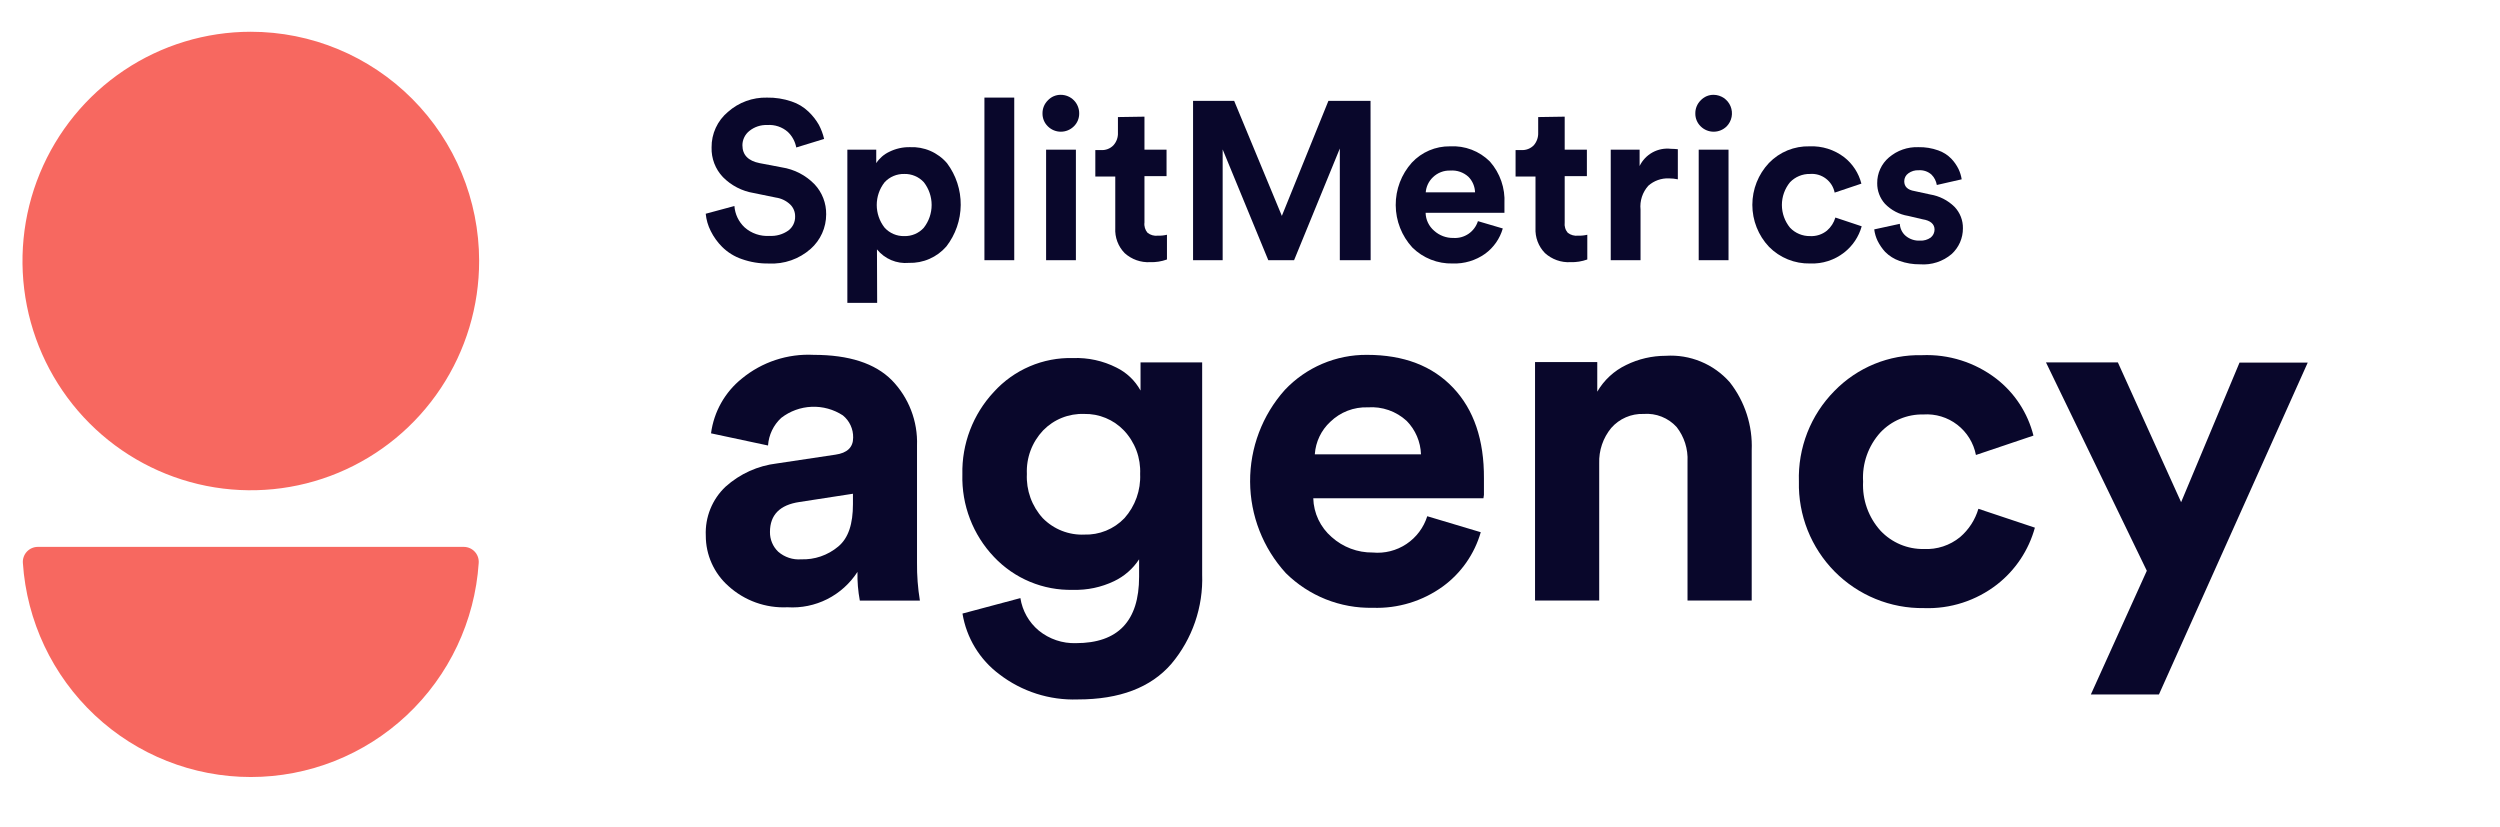 <?xml version="1.0" encoding="UTF-8"?>
<svg xmlns="http://www.w3.org/2000/svg" width="139" height="46" viewBox="0 0 139 46" fill="none">
  <path d="M45.821 7.725L44.272 8.2C44.211 7.87 44.047 7.567 43.804 7.335C43.648 7.198 43.467 7.094 43.271 7.028C43.075 6.962 42.867 6.936 42.661 6.951C42.301 6.936 41.948 7.052 41.667 7.278C41.546 7.373 41.449 7.494 41.382 7.631C41.314 7.769 41.279 7.921 41.278 8.074C41.278 8.613 41.598 8.945 42.238 9.071L43.472 9.306C44.164 9.414 44.801 9.743 45.289 10.246C45.713 10.698 45.945 11.298 45.935 11.918C45.936 12.281 45.859 12.64 45.71 12.971C45.561 13.302 45.344 13.598 45.072 13.838C44.433 14.404 43.598 14.696 42.747 14.651C42.235 14.659 41.726 14.576 41.244 14.405C40.836 14.266 40.465 14.037 40.158 13.735C39.898 13.476 39.681 13.176 39.518 12.847C39.365 12.546 39.27 12.22 39.238 11.884L40.833 11.454C40.866 11.91 41.07 12.336 41.404 12.646C41.591 12.811 41.809 12.938 42.046 13.018C42.282 13.099 42.532 13.132 42.781 13.116C43.155 13.138 43.525 13.033 43.832 12.818C43.953 12.727 44.05 12.608 44.116 12.471C44.181 12.335 44.214 12.184 44.209 12.033C44.211 11.908 44.187 11.784 44.139 11.669C44.091 11.553 44.02 11.449 43.929 11.363C43.711 11.159 43.436 11.027 43.141 10.985L41.907 10.732C41.256 10.626 40.656 10.315 40.193 9.845C39.985 9.626 39.822 9.368 39.714 9.085C39.607 8.803 39.555 8.502 39.564 8.2C39.559 7.824 39.638 7.451 39.795 7.109C39.952 6.767 40.184 6.464 40.472 6.224C41.07 5.693 41.846 5.408 42.644 5.427C43.106 5.419 43.566 5.49 44.004 5.639C44.361 5.755 44.687 5.951 44.958 6.212C45.182 6.426 45.375 6.671 45.529 6.94C45.66 7.188 45.758 7.452 45.821 7.725Z" fill="#09072B"></path>
  <path d="M48.77 16.839H47.113V8.32H48.719V9.07C48.898 8.797 49.15 8.579 49.445 8.44C49.8 8.264 50.191 8.175 50.587 8.182C50.977 8.164 51.366 8.234 51.725 8.389C52.083 8.544 52.402 8.779 52.656 9.076C53.156 9.745 53.423 10.561 53.416 11.397C53.409 12.234 53.128 13.045 52.616 13.705C52.357 14.002 52.036 14.238 51.675 14.395C51.314 14.553 50.923 14.628 50.53 14.616C50.196 14.646 49.86 14.593 49.551 14.462C49.243 14.331 48.971 14.126 48.759 13.866L48.77 16.839ZM51.364 12.662C51.646 12.301 51.799 11.855 51.799 11.396C51.799 10.937 51.646 10.492 51.364 10.13C51.227 9.981 51.058 9.863 50.871 9.784C50.684 9.705 50.482 9.666 50.279 9.672C50.074 9.667 49.87 9.705 49.681 9.785C49.491 9.865 49.321 9.985 49.182 10.136C48.9 10.495 48.747 10.939 48.747 11.396C48.747 11.853 48.9 12.297 49.182 12.657C49.32 12.81 49.49 12.931 49.679 13.012C49.868 13.093 50.073 13.132 50.279 13.127C50.483 13.132 50.685 13.094 50.872 13.014C51.06 12.934 51.228 12.814 51.364 12.662Z" fill="#09072B"></path>
  <path d="M56.392 14.467H54.734V5.426H56.392V14.467Z" fill="#09072B"></path>
  <path d="M57.963 6.309C57.961 6.174 57.986 6.039 58.037 5.914C58.088 5.789 58.164 5.676 58.26 5.581C58.352 5.482 58.464 5.403 58.587 5.35C58.712 5.297 58.845 5.27 58.98 5.272C59.115 5.272 59.249 5.299 59.374 5.351C59.499 5.403 59.612 5.48 59.707 5.576C59.803 5.673 59.878 5.787 59.928 5.913C59.979 6.039 60.005 6.173 60.003 6.309C60.005 6.442 59.979 6.574 59.928 6.698C59.877 6.821 59.801 6.932 59.706 7.025C59.513 7.216 59.254 7.323 58.983 7.323C58.712 7.323 58.453 7.216 58.26 7.025C58.165 6.932 58.089 6.821 58.038 6.698C57.987 6.574 57.961 6.442 57.963 6.309ZM59.82 14.467H58.163V8.32H59.82V14.467Z" fill="#09072B"></path>
  <path d="M63.632 6.486V8.32H64.86V9.792H63.632V12.37C63.618 12.472 63.627 12.576 63.657 12.675C63.686 12.774 63.736 12.865 63.803 12.943C63.965 13.07 64.17 13.128 64.374 13.104C64.546 13.109 64.717 13.092 64.883 13.052V14.427C64.585 14.535 64.269 14.586 63.952 14.576C63.693 14.59 63.434 14.553 63.19 14.467C62.946 14.38 62.721 14.246 62.529 14.072C62.351 13.889 62.212 13.67 62.123 13.431C62.033 13.191 61.995 12.935 62.009 12.68V9.815H60.9V8.343H61.209C61.339 8.353 61.469 8.334 61.59 8.287C61.712 8.241 61.822 8.168 61.912 8.073C62.083 7.88 62.171 7.627 62.157 7.369V6.509L63.632 6.486Z" fill="#09072B"></path>
  <path d="M76.208 14.467H74.494V8.257L71.951 14.467H70.517L67.98 8.308V14.467H66.334V5.61H68.62L71.271 12.004L73.859 5.61H76.202L76.208 14.467Z" fill="#09072B"></path>
  <path d="M82.173 12.296L83.555 12.703C83.393 13.266 83.05 13.759 82.578 14.106C82.05 14.482 81.414 14.673 80.767 14.65C80.353 14.66 79.942 14.587 79.557 14.434C79.172 14.282 78.822 14.053 78.527 13.762C77.937 13.12 77.607 12.281 77.602 11.408C77.596 10.534 77.916 9.691 78.499 9.042C78.77 8.751 79.098 8.521 79.463 8.365C79.828 8.209 80.222 8.131 80.618 8.136C81.028 8.113 81.437 8.176 81.82 8.322C82.203 8.468 82.551 8.694 82.841 8.984C83.405 9.625 83.694 10.463 83.647 11.316C83.647 11.385 83.647 11.459 83.647 11.545C83.647 11.631 83.647 11.694 83.647 11.746V11.832H79.264C79.268 12.022 79.312 12.21 79.394 12.381C79.476 12.553 79.593 12.706 79.738 12.829C80.03 13.094 80.413 13.238 80.807 13.23C81.106 13.25 81.403 13.169 81.651 13C81.899 12.83 82.082 12.582 82.173 12.296ZM79.27 10.692H82.013C82.003 10.369 81.873 10.062 81.647 9.832C81.512 9.708 81.353 9.613 81.18 9.553C81.007 9.493 80.824 9.469 80.641 9.483C80.463 9.476 80.284 9.505 80.118 9.569C79.951 9.633 79.798 9.731 79.67 9.855C79.436 10.078 79.293 10.38 79.27 10.703V10.692Z" fill="#09072B"></path>
  <path d="M86.997 6.486V8.32H88.231V9.792H86.997V12.37C86.984 12.472 86.992 12.576 87.022 12.675C87.051 12.774 87.101 12.865 87.168 12.943C87.331 13.069 87.536 13.126 87.74 13.104C87.913 13.109 88.086 13.092 88.254 13.052V14.427C87.954 14.535 87.636 14.586 87.317 14.576C87.059 14.59 86.801 14.553 86.558 14.466C86.315 14.379 86.091 14.245 85.9 14.072C85.721 13.889 85.582 13.671 85.491 13.431C85.401 13.191 85.361 12.935 85.374 12.68V9.815H84.266V8.343H84.58C84.71 8.352 84.84 8.332 84.961 8.286C85.082 8.239 85.192 8.167 85.283 8.073C85.449 7.877 85.535 7.626 85.523 7.369V6.509L86.997 6.486Z" fill="#09072B"></path>
  <path d="M93.288 8.297V9.97C93.124 9.936 92.958 9.918 92.791 9.918C92.372 9.901 91.963 10.047 91.648 10.325C91.487 10.504 91.365 10.714 91.29 10.943C91.215 11.172 91.189 11.414 91.214 11.654V14.467H89.557V8.32H91.162V9.231C91.318 8.909 91.569 8.645 91.881 8.473C92.194 8.302 92.552 8.232 92.905 8.274C93.033 8.275 93.161 8.283 93.288 8.297Z" fill="#09072B"></path>
  <path d="M94.26 6.309C94.258 6.174 94.283 6.039 94.334 5.914C94.385 5.789 94.461 5.676 94.557 5.581C94.65 5.482 94.762 5.403 94.887 5.349C95.012 5.296 95.147 5.27 95.283 5.272C95.484 5.275 95.68 5.337 95.847 5.45C96.013 5.564 96.143 5.724 96.219 5.91C96.296 6.097 96.316 6.302 96.278 6.5C96.239 6.698 96.144 6.881 96.003 7.025C95.81 7.216 95.55 7.323 95.28 7.323C95.009 7.323 94.75 7.216 94.557 7.025C94.462 6.932 94.386 6.821 94.335 6.698C94.284 6.574 94.258 6.442 94.26 6.309ZM96.106 14.467H94.448V8.32H96.106V14.467Z" fill="#09072B"></path>
  <path d="M100.636 9.672C100.43 9.667 100.225 9.706 100.034 9.785C99.843 9.864 99.671 9.981 99.527 10.13C99.234 10.486 99.073 10.934 99.073 11.396C99.073 11.858 99.234 12.306 99.527 12.662C99.671 12.813 99.844 12.932 100.036 13.011C100.228 13.091 100.434 13.13 100.642 13.127C100.981 13.145 101.315 13.037 101.579 12.823C101.802 12.631 101.965 12.378 102.047 12.095L103.51 12.582C103.349 13.162 103.006 13.674 102.533 14.043C101.994 14.463 101.324 14.678 100.642 14.65C100.218 14.659 99.796 14.582 99.403 14.422C99.01 14.263 98.654 14.025 98.356 13.722C97.761 13.092 97.43 12.258 97.43 11.39C97.43 10.523 97.761 9.689 98.356 9.059C98.648 8.757 98.999 8.519 99.388 8.36C99.776 8.202 100.194 8.125 100.613 8.136C101.303 8.107 101.982 8.319 102.533 8.738C103.007 9.108 103.345 9.626 103.493 10.21L102.007 10.709C101.945 10.397 101.771 10.12 101.518 9.929C101.266 9.737 100.951 9.646 100.636 9.672Z" fill="#09072B"></path>
  <path d="M104.207 12.754L105.63 12.445C105.635 12.571 105.667 12.696 105.722 12.81C105.777 12.924 105.854 13.026 105.95 13.109C106.172 13.298 106.459 13.394 106.75 13.379C106.964 13.392 107.175 13.331 107.35 13.207C107.415 13.153 107.468 13.086 107.505 13.01C107.541 12.934 107.561 12.85 107.561 12.765C107.561 12.462 107.338 12.261 106.898 12.193L106.093 12.004C105.6 11.925 105.147 11.688 104.801 11.328C104.52 11.013 104.367 10.604 104.373 10.182C104.37 9.911 104.427 9.642 104.54 9.396C104.652 9.149 104.818 8.93 105.024 8.755C105.479 8.364 106.065 8.16 106.664 8.182C107.038 8.174 107.409 8.234 107.761 8.36C108.038 8.455 108.288 8.614 108.493 8.824C108.654 8.993 108.789 9.186 108.893 9.397C108.979 9.578 109.039 9.771 109.07 9.97L107.687 10.285C107.651 10.068 107.549 9.868 107.395 9.712C107.298 9.624 107.184 9.557 107.061 9.515C106.937 9.473 106.806 9.456 106.676 9.466C106.471 9.456 106.27 9.517 106.104 9.637C106.033 9.687 105.975 9.753 105.935 9.83C105.896 9.906 105.875 9.992 105.876 10.079C105.876 10.377 106.064 10.56 106.447 10.623L107.315 10.812C107.827 10.895 108.3 11.135 108.67 11.499C108.822 11.658 108.943 11.846 109.023 12.051C109.103 12.257 109.143 12.476 109.138 12.697C109.139 12.965 109.084 13.23 108.977 13.476C108.869 13.721 108.712 13.942 108.515 14.123C108.027 14.539 107.395 14.745 106.756 14.696C106.366 14.701 105.98 14.637 105.613 14.507C105.314 14.403 105.042 14.233 104.818 14.009C104.65 13.825 104.508 13.618 104.396 13.396C104.299 13.193 104.235 12.977 104.207 12.754Z" fill="#09072B"></path>
  <path d="M39.242 29.78C39.219 29.273 39.306 28.767 39.496 28.297C39.686 27.827 39.975 27.404 40.344 27.057C41.141 26.343 42.138 25.893 43.199 25.767L46.447 25.28C47.104 25.188 47.435 24.873 47.435 24.334C47.441 24.097 47.392 23.863 47.293 23.648C47.194 23.433 47.047 23.244 46.864 23.096C46.349 22.76 45.743 22.593 45.129 22.618C44.516 22.642 43.925 22.857 43.438 23.233C43.005 23.631 42.742 24.181 42.702 24.77L39.533 24.093C39.691 22.894 40.305 21.804 41.246 21.049C42.368 20.125 43.793 19.655 45.243 19.73C47.207 19.73 48.655 20.201 49.588 21.141C50.053 21.619 50.417 22.188 50.657 22.811C50.898 23.435 51.01 24.101 50.986 24.77V31.288C50.979 31.992 51.032 32.696 51.146 33.392H47.806C47.708 32.866 47.664 32.332 47.675 31.798C47.258 32.443 46.678 32.966 45.994 33.312C45.309 33.657 44.545 33.813 43.781 33.764C42.574 33.822 41.394 33.397 40.498 32.583C40.102 32.232 39.786 31.801 39.569 31.317C39.352 30.834 39.241 30.31 39.242 29.78ZM44.529 31.098C45.285 31.129 46.026 30.875 46.607 30.387C47.178 29.912 47.424 29.121 47.424 28.026V27.452L44.449 27.911C43.358 28.072 42.81 28.628 42.81 29.579C42.807 29.784 42.846 29.986 42.925 30.175C43.003 30.363 43.12 30.533 43.267 30.674C43.442 30.827 43.646 30.943 43.867 31.016C44.087 31.089 44.32 31.117 44.552 31.098H44.529Z" fill="#09072B"></path>
  <path d="M53.514 34.114L56.734 33.254C56.844 33.961 57.207 34.603 57.756 35.06C58.339 35.535 59.073 35.783 59.823 35.759C62.164 35.759 63.334 34.528 63.334 32.067V31.098C62.99 31.624 62.508 32.044 61.941 32.314C61.229 32.654 60.446 32.819 59.658 32.795C58.839 32.816 58.025 32.664 57.269 32.349C56.512 32.034 55.83 31.563 55.267 30.966C54.686 30.357 54.232 29.637 53.93 28.85C53.628 28.063 53.485 27.224 53.508 26.38C53.469 24.681 54.097 23.034 55.255 21.794C55.811 21.18 56.492 20.694 57.252 20.369C58.011 20.043 58.832 19.886 59.658 19.908C60.494 19.877 61.325 20.058 62.073 20.436C62.64 20.713 63.109 21.159 63.414 21.714V20.149H66.84V31.935C66.905 33.75 66.295 35.524 65.127 36.911C63.985 38.23 62.252 38.889 59.926 38.889C58.354 38.944 56.813 38.45 55.564 37.49C54.47 36.675 53.735 35.464 53.514 34.114ZM60.28 29.723C60.696 29.737 61.11 29.663 61.496 29.506C61.881 29.349 62.23 29.112 62.518 28.811C63.118 28.14 63.432 27.259 63.392 26.357C63.412 25.913 63.343 25.469 63.188 25.052C63.032 24.636 62.795 24.255 62.489 23.932C62.204 23.634 61.861 23.399 61.48 23.241C61.1 23.083 60.691 23.006 60.28 23.015C59.857 23 59.435 23.073 59.041 23.231C58.648 23.389 58.292 23.628 57.996 23.932C57.691 24.255 57.453 24.636 57.298 25.052C57.143 25.469 57.074 25.913 57.094 26.357C57.073 26.805 57.14 27.252 57.292 27.673C57.444 28.094 57.678 28.481 57.979 28.811C58.281 29.118 58.644 29.358 59.044 29.515C59.444 29.672 59.873 29.743 60.303 29.723H60.28Z" fill="#09072B"></path>
  <path d="M79.356 28.702L82.33 29.591C81.982 30.803 81.24 31.864 80.224 32.606C79.091 33.426 77.719 33.843 76.324 33.793C75.431 33.812 74.544 33.651 73.714 33.321C72.885 32.99 72.13 32.495 71.493 31.866C70.225 30.479 69.516 28.667 69.506 26.784C69.495 24.901 70.184 23.081 71.436 21.68C72.024 21.057 72.733 20.563 73.518 20.228C74.304 19.893 75.15 19.723 76.004 19.73C78.044 19.73 79.641 20.34 80.794 21.559C81.948 22.778 82.519 24.458 82.507 26.598C82.507 26.741 82.507 26.908 82.507 27.085C82.507 27.263 82.507 27.407 82.507 27.515L82.479 27.705H73.018C73.029 28.116 73.126 28.52 73.302 28.891C73.478 29.262 73.73 29.592 74.04 29.86C74.668 30.423 75.482 30.73 76.324 30.72C76.983 30.782 77.643 30.616 78.195 30.249C78.746 29.882 79.156 29.336 79.356 28.702ZM73.104 25.262H79.007C78.984 24.565 78.701 23.902 78.214 23.405C77.924 23.138 77.584 22.933 77.213 22.803C76.841 22.673 76.448 22.62 76.055 22.648C75.67 22.634 75.285 22.698 74.925 22.837C74.565 22.976 74.237 23.187 73.96 23.457C73.458 23.924 73.152 24.565 73.104 25.251V25.262Z" fill="#09072B"></path>
  <path d="M88.916 25.767V33.391H85.348V20.132H88.808V21.777C89.184 21.131 89.745 20.613 90.418 20.292C91.102 19.956 91.854 19.782 92.616 19.782C93.281 19.739 93.947 19.848 94.564 20.103C95.18 20.357 95.73 20.749 96.173 21.25C97.018 22.325 97.452 23.67 97.395 25.039V33.391H93.826V25.658C93.861 24.967 93.646 24.287 93.221 23.743C92.99 23.489 92.704 23.292 92.386 23.166C92.067 23.04 91.724 22.988 91.383 23.015C91.044 23.003 90.707 23.067 90.396 23.202C90.085 23.336 89.808 23.539 89.584 23.795C89.128 24.348 88.891 25.049 88.916 25.767Z" fill="#09072B"></path>
  <path d="M106.939 23.044C106.494 23.034 106.052 23.118 105.641 23.29C105.23 23.461 104.859 23.718 104.553 24.041C104.218 24.409 103.96 24.841 103.794 25.311C103.628 25.78 103.558 26.279 103.588 26.776C103.562 27.275 103.634 27.774 103.802 28.244C103.97 28.715 104.229 29.147 104.564 29.516C104.873 29.842 105.247 30.1 105.66 30.274C106.074 30.447 106.519 30.533 106.968 30.525C107.696 30.561 108.411 30.327 108.977 29.866C109.463 29.451 109.818 28.903 109.999 28.289L113.14 29.338C112.796 30.588 112.062 31.693 111.044 32.491C109.881 33.397 108.438 33.864 106.968 33.81C106.047 33.823 105.132 33.65 104.28 33.3C103.427 32.951 102.653 32.432 102.004 31.776C101.356 31.119 100.846 30.338 100.504 29.479C100.163 28.62 99.998 27.701 100.019 26.776C99.989 25.846 100.149 24.921 100.487 24.055C100.826 23.19 101.337 22.403 101.989 21.743C102.621 21.092 103.38 20.58 104.217 20.236C105.055 19.893 105.955 19.727 106.859 19.748C108.347 19.684 109.81 20.147 110.993 21.055C112.016 21.847 112.744 22.961 113.06 24.219L109.862 25.297C109.732 24.628 109.363 24.031 108.825 23.616C108.287 23.201 107.616 22.998 106.939 23.044Z" fill="#09072B"></path>
  <path d="M120.036 38.614H116.251L119.363 31.735L113.756 20.149H117.753L121.27 27.922L124.518 20.16H128.31L120.036 38.614Z" fill="#09072B"></path>
  <path d="M26.64 14.501C26.643 17.023 25.9 19.488 24.506 21.586C23.113 23.684 21.131 25.319 18.811 26.286C16.492 27.252 13.939 27.506 11.476 27.016C9.012 26.525 6.749 25.312 4.972 23.53C3.196 21.748 1.986 19.477 1.495 17.004C1.004 14.531 1.255 11.967 2.215 9.638C3.176 7.308 4.803 5.316 6.891 3.915C8.979 2.514 11.434 1.766 13.945 1.766C17.31 1.766 20.538 3.108 22.918 5.495C25.299 7.883 26.637 11.123 26.64 14.501Z" fill="#F76860"></path>
  <path d="M2.093 30.407C1.979 30.408 1.866 30.433 1.762 30.48C1.659 30.526 1.565 30.594 1.488 30.678C1.411 30.762 1.352 30.861 1.315 30.97C1.278 31.078 1.263 31.192 1.272 31.306C1.488 34.533 2.917 37.556 5.27 39.765C7.623 41.973 10.723 43.202 13.944 43.202C17.165 43.202 20.265 41.973 22.618 39.765C24.971 37.556 26.4 34.533 26.616 31.306C26.625 31.192 26.61 31.077 26.573 30.968C26.535 30.86 26.476 30.76 26.398 30.676C26.321 30.592 26.227 30.524 26.122 30.478C26.017 30.432 25.904 30.408 25.79 30.407H2.093Z" fill="#F76860"></path>
</svg>
